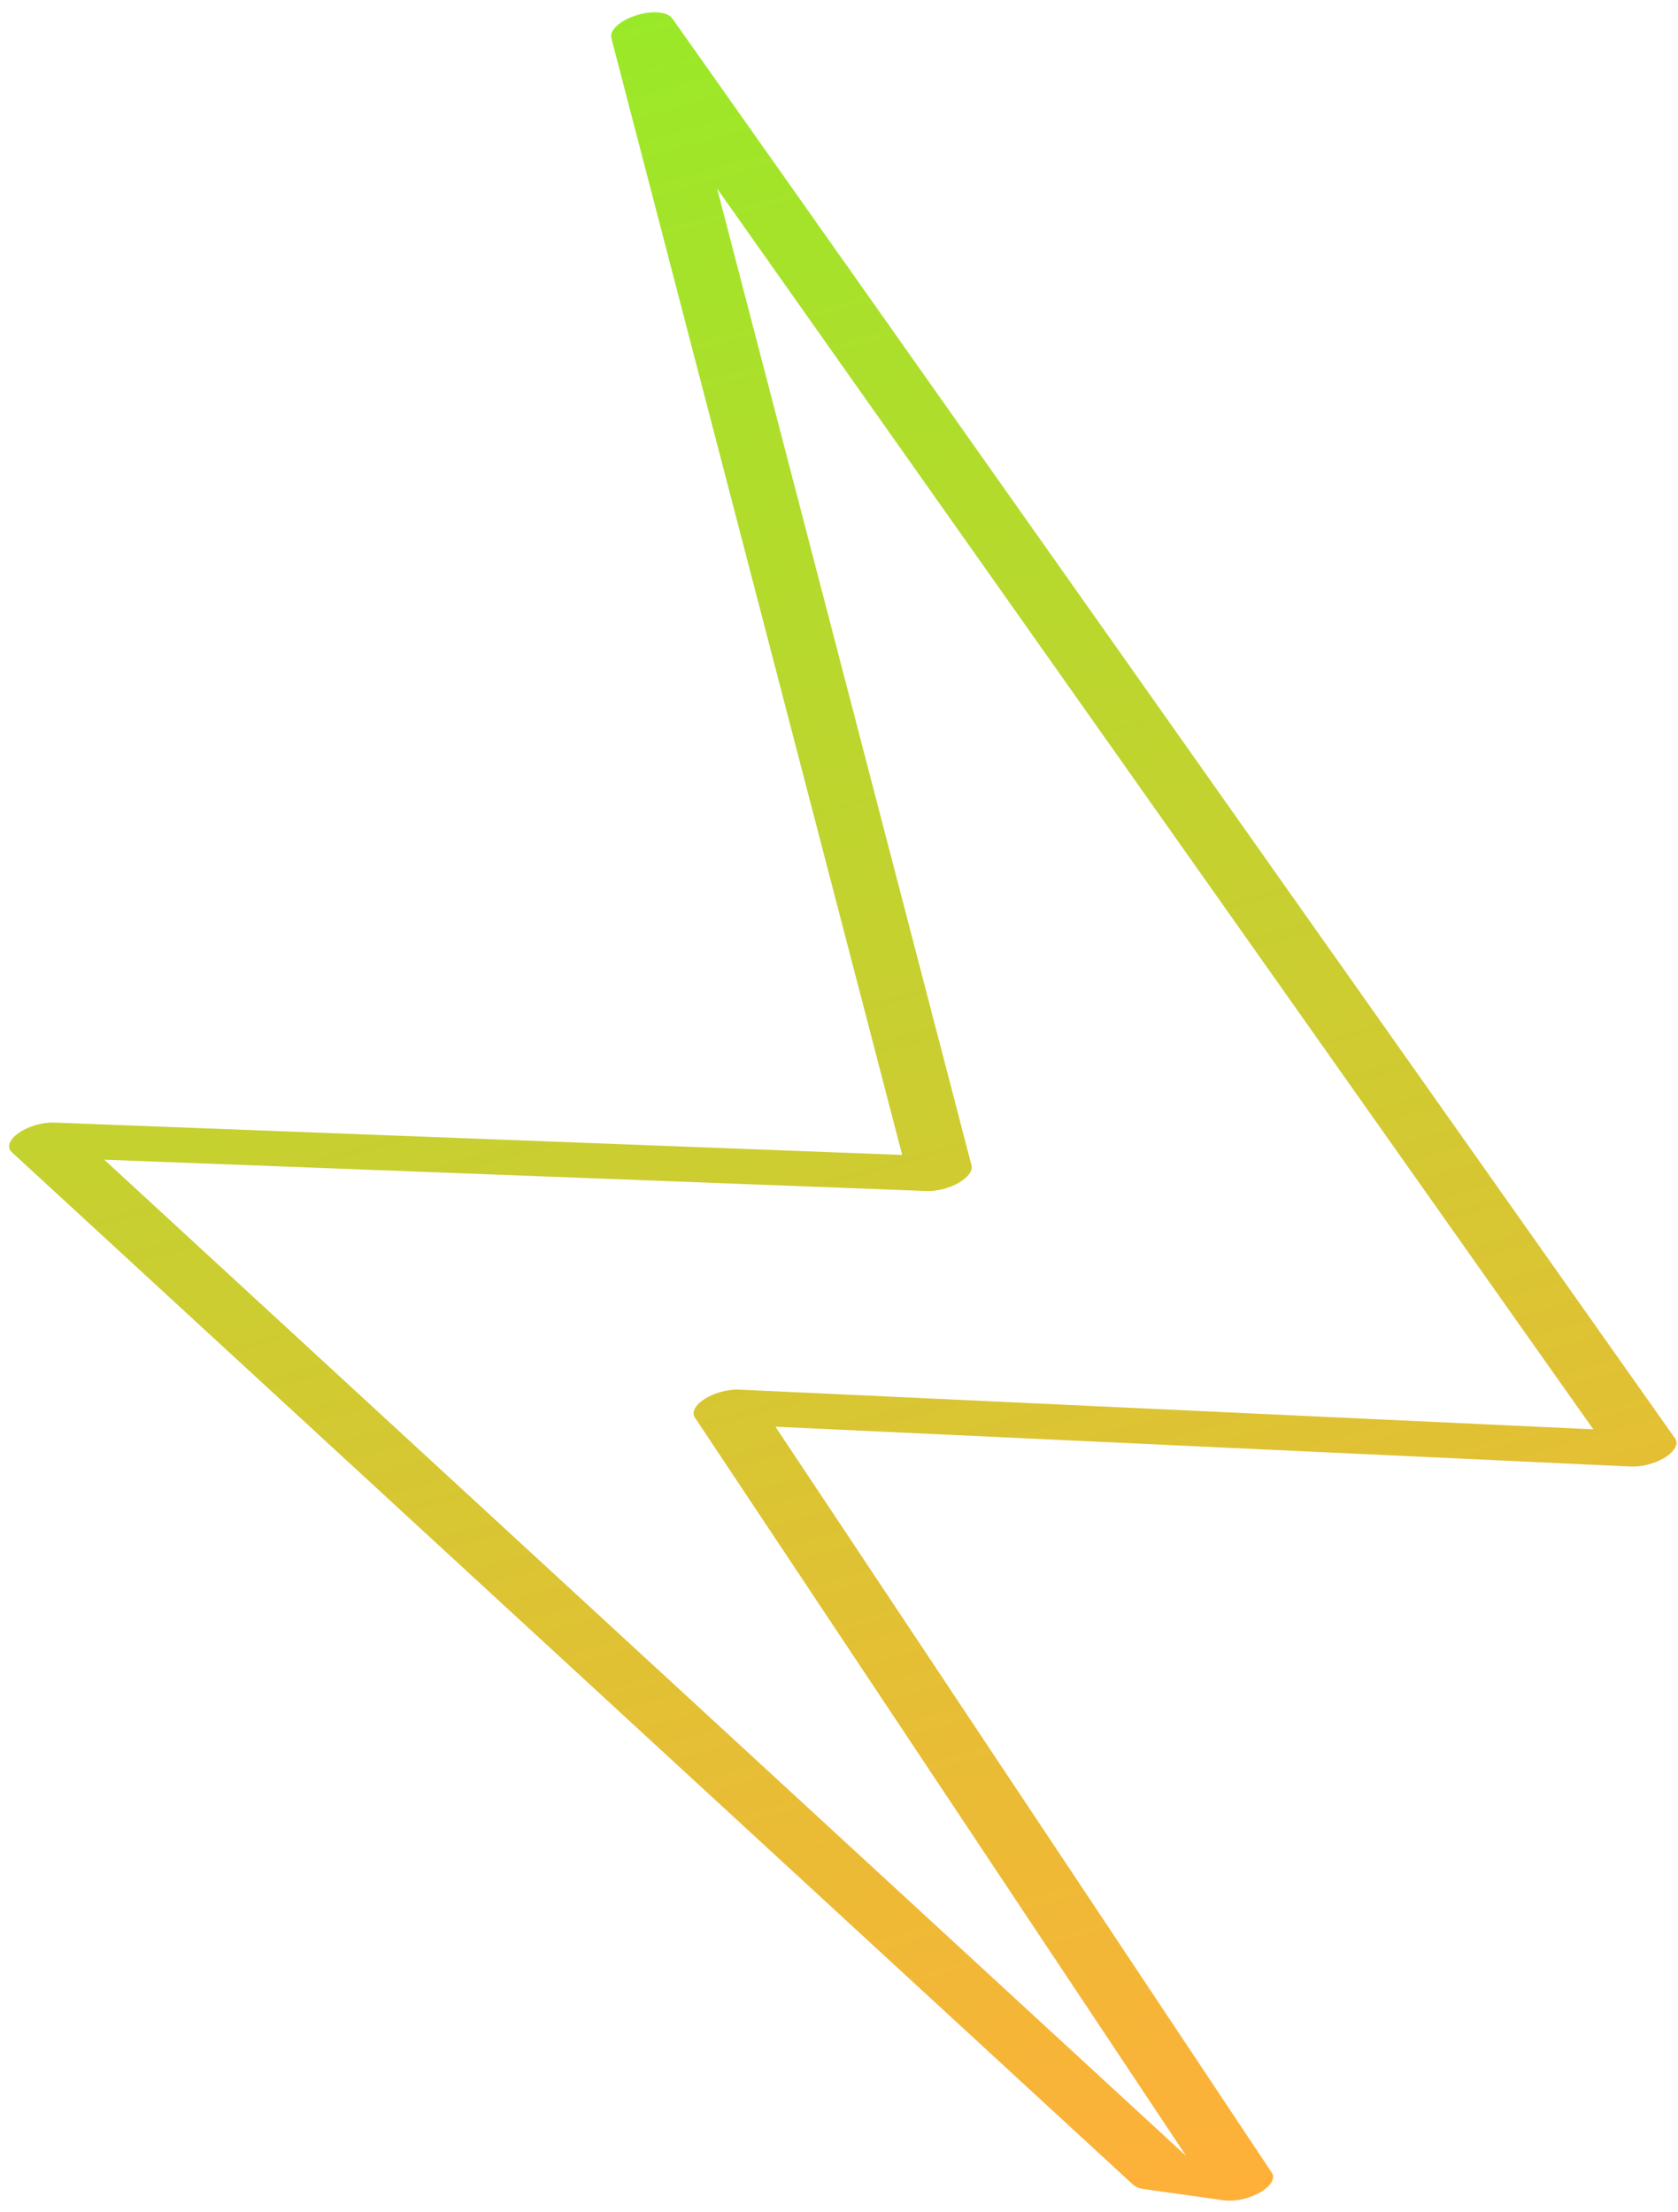 <?xml version="1.0" encoding="UTF-8"?> <svg xmlns="http://www.w3.org/2000/svg" width="88" height="116" viewBox="0 0 88 116" fill="none"> <path d="M85.526 76.896C86.112 76.924 86.821 76.734 87.332 76.411C87.84 76.089 88.042 75.701 87.847 75.424L35.256 0.964C35.004 0.61 34.183 0.536 33.344 0.812C32.513 1.078 31.956 1.592 32.06 1.993L47.314 60.558L2.852 58.862C2.232 58.838 1.484 59.055 0.987 59.401C0.485 59.748 0.34 60.152 0.617 60.411L59.431 114.56C59.552 114.671 59.745 114.746 59.984 114.782L64.18 115.371C64.525 115.418 64.942 115.378 65.342 115.266C65.604 115.192 65.856 115.088 66.079 114.96C66.645 114.635 66.895 114.221 66.698 113.925L40.666 74.808L85.526 76.896ZM62.213 113.054L5.468 60.807L48.587 62.449C49.13 62.47 49.775 62.307 50.268 62.026C50.761 61.744 51.023 61.391 50.949 61.105L37.606 9.886L83.558 74.946L38.768 72.863C38.185 72.834 37.479 73.025 36.971 73.342C36.465 73.661 36.257 74.047 36.44 74.325L62.213 113.054Z" fill="url(#paint0_linear_306_8)"></path> <defs> <linearGradient id="paint0_linear_306_8" x1="25.927" y1="2.894" x2="58.096" y2="117.303" gradientUnits="userSpaceOnUse"> <stop stop-color="#9AE928"></stop> <stop offset="1" stop-color="#FFB039"></stop> </linearGradient> </defs> </svg> 